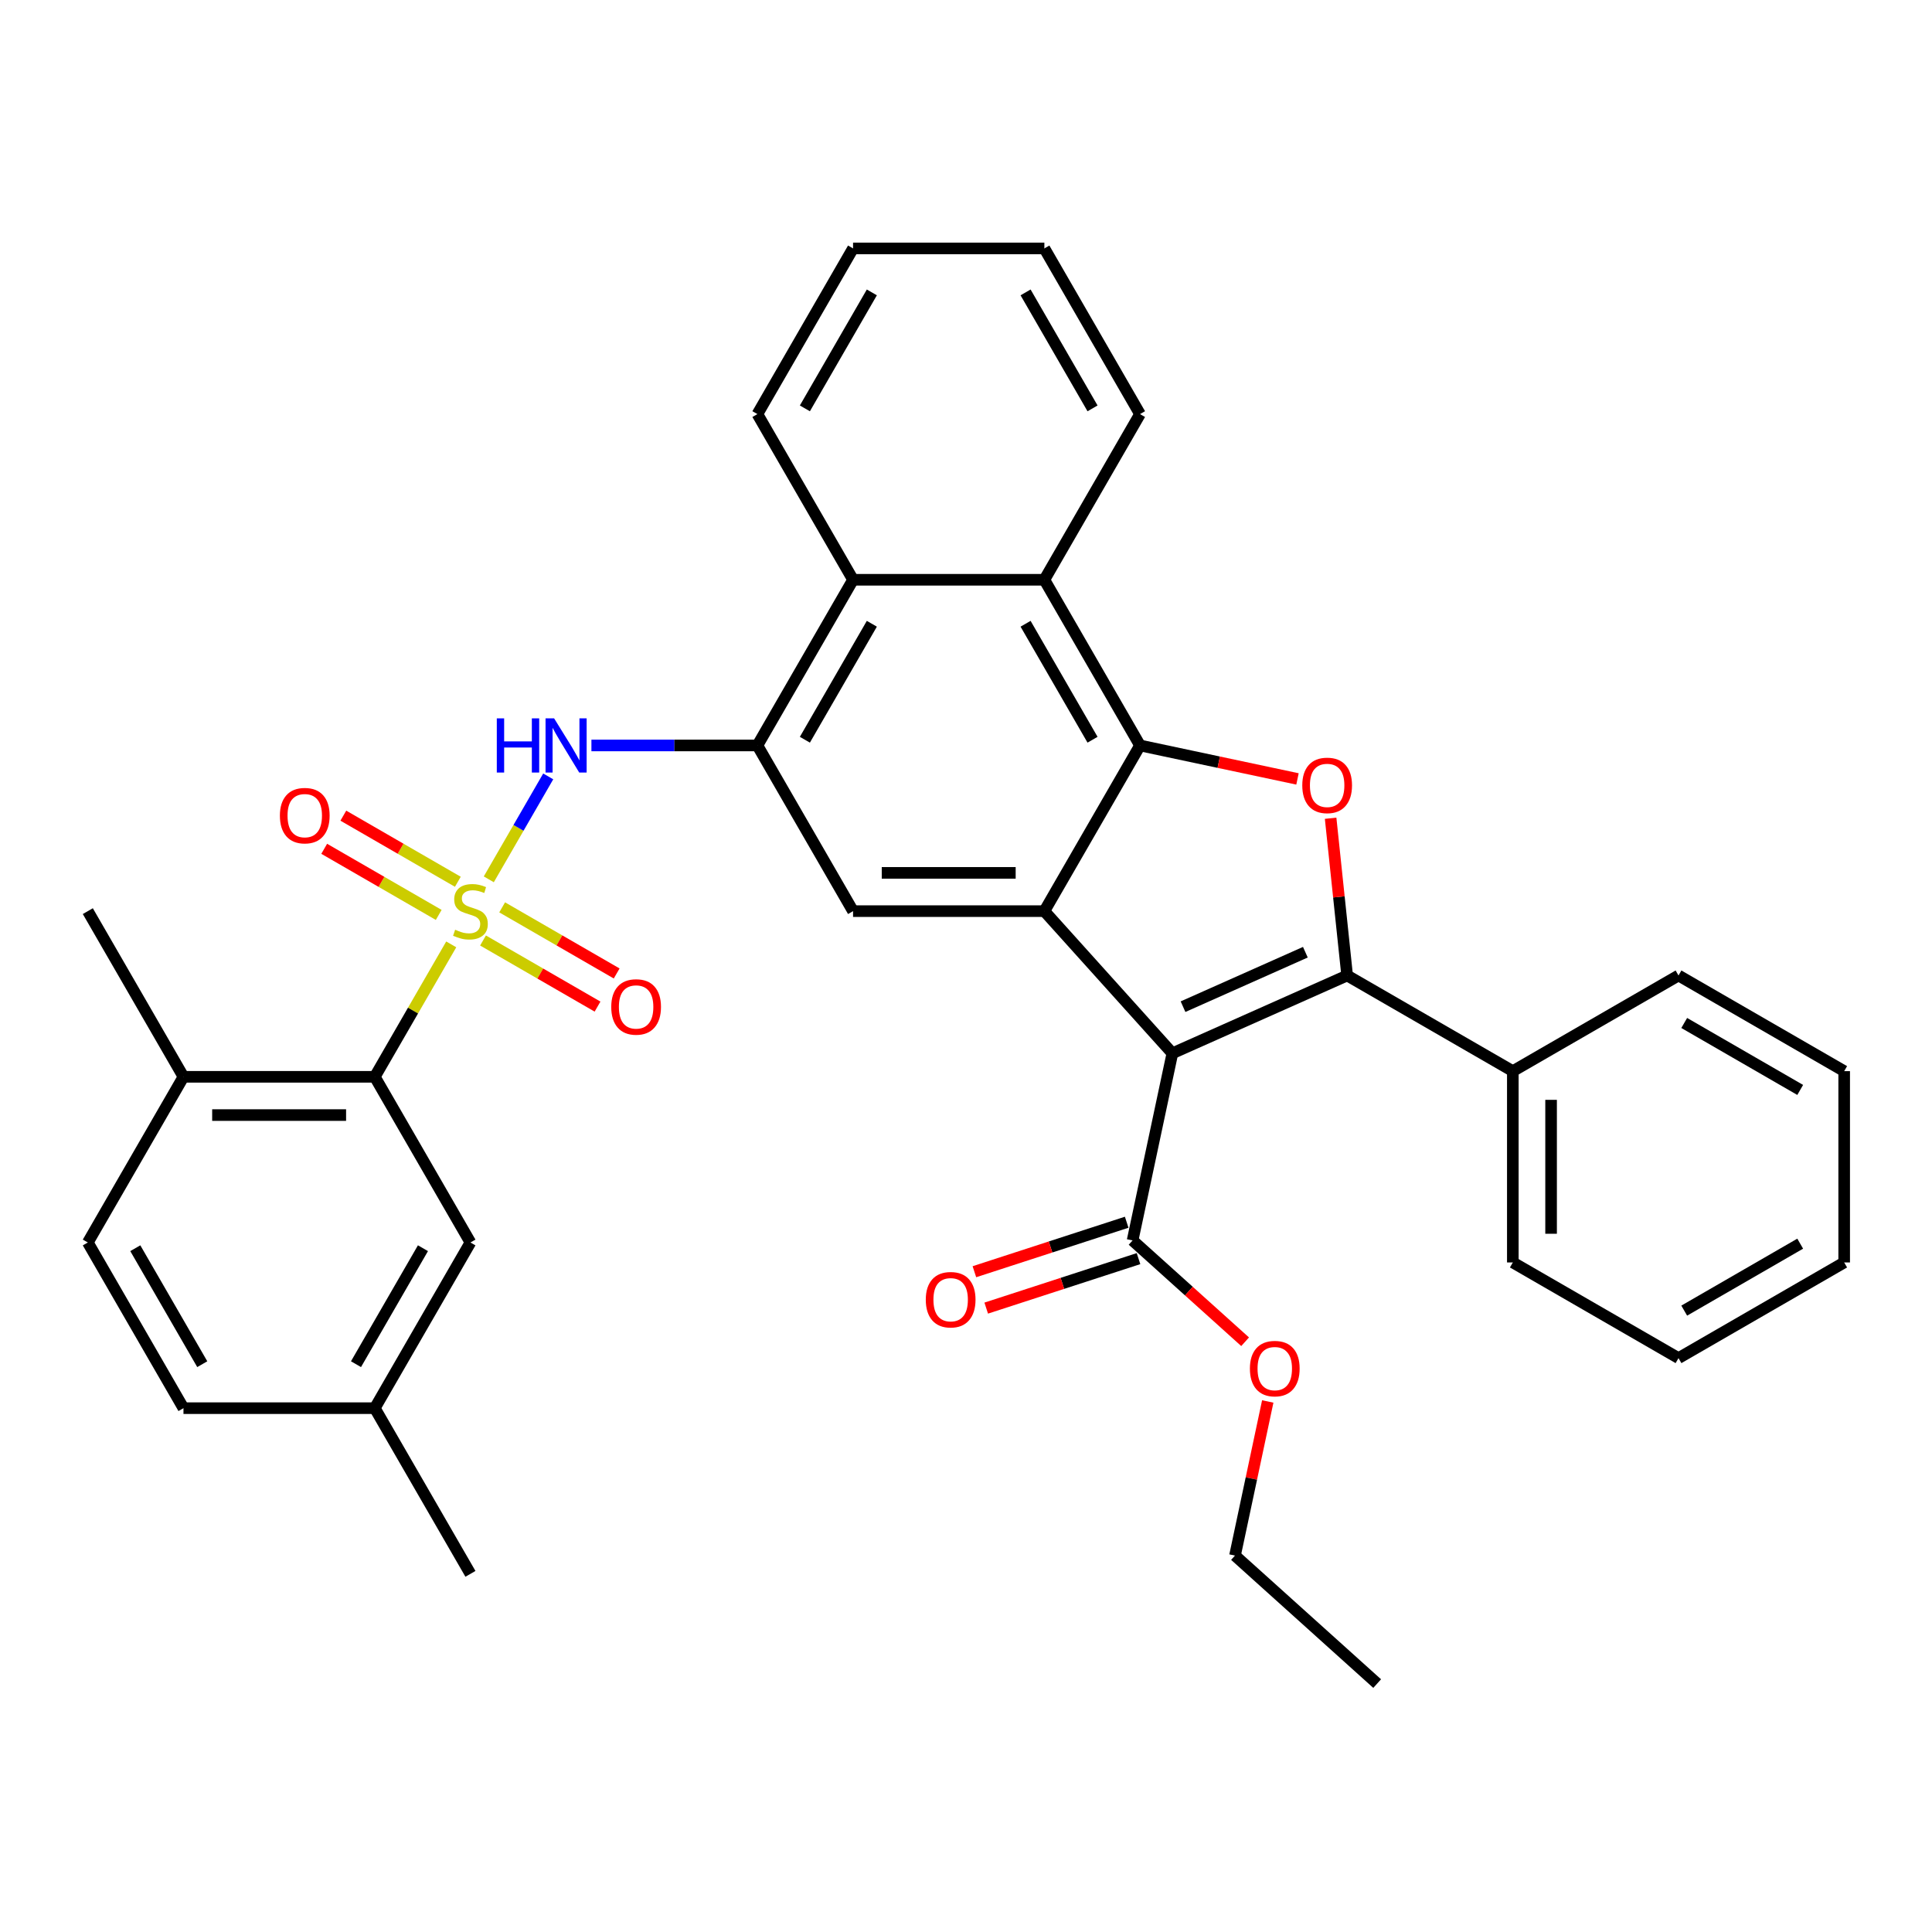 <?xml version='1.0' encoding='iso-8859-1'?>
<svg version='1.1' baseProfile='full'
              xmlns='http://www.w3.org/2000/svg'
                      xmlns:rdkit='http://www.rdkit.org/xml'
                      xmlns:xlink='http://www.w3.org/1999/xlink'
                  xml:space='preserve'
width='1000px' height='1000px' viewBox='0 0 1000 1000'>
<!-- END OF HEADER -->
<rect style='opacity:1.0;fill:#FFFFFF;stroke:none' width='1000' height='1000' x='0' y='0'> </rect>
<path class='bond-5' d='M 252.999,455.143 L 268.378,428.505' style='fill:none;fill-rule:evenodd;stroke:#CCCC00;stroke-width:6px;stroke-linecap:butt;stroke-linejoin:miter;stroke-opacity:1' />
<path class='bond-5' d='M 268.378,428.505 L 283.758,401.868' style='fill:none;fill-rule:evenodd;stroke:#0000FF;stroke-width:6px;stroke-linecap:butt;stroke-linejoin:miter;stroke-opacity:1' />
<path class='bond-7' d='M 233.561,488.811 L 213.774,523.083' style='fill:none;fill-rule:evenodd;stroke:#CCCC00;stroke-width:6px;stroke-linecap:butt;stroke-linejoin:miter;stroke-opacity:1' />
<path class='bond-7' d='M 213.774,523.083 L 193.987,557.356' style='fill:none;fill-rule:evenodd;stroke:#000000;stroke-width:6px;stroke-linecap:butt;stroke-linejoin:miter;stroke-opacity:1' />
<path class='bond-12' d='M 250.013,486.796 L 279.648,503.907' style='fill:none;fill-rule:evenodd;stroke:#CCCC00;stroke-width:6px;stroke-linecap:butt;stroke-linejoin:miter;stroke-opacity:1' />
<path class='bond-12' d='M 279.648,503.907 L 309.284,521.017' style='fill:none;fill-rule:evenodd;stroke:#FF0000;stroke-width:6px;stroke-linecap:butt;stroke-linejoin:miter;stroke-opacity:1' />
<path class='bond-12' d='M 259.915,469.645 L 289.551,486.756' style='fill:none;fill-rule:evenodd;stroke:#CCCC00;stroke-width:6px;stroke-linecap:butt;stroke-linejoin:miter;stroke-opacity:1' />
<path class='bond-12' d='M 289.551,486.756 L 319.186,503.866' style='fill:none;fill-rule:evenodd;stroke:#FF0000;stroke-width:6px;stroke-linecap:butt;stroke-linejoin:miter;stroke-opacity:1' />
<path class='bond-13' d='M 236.982,456.405 L 207.346,439.295' style='fill:none;fill-rule:evenodd;stroke:#CCCC00;stroke-width:6px;stroke-linecap:butt;stroke-linejoin:miter;stroke-opacity:1' />
<path class='bond-13' d='M 207.346,439.295 L 177.711,422.185' style='fill:none;fill-rule:evenodd;stroke:#FF0000;stroke-width:6px;stroke-linecap:butt;stroke-linejoin:miter;stroke-opacity:1' />
<path class='bond-13' d='M 227.08,473.556 L 197.444,456.446' style='fill:none;fill-rule:evenodd;stroke:#CCCC00;stroke-width:6px;stroke-linecap:butt;stroke-linejoin:miter;stroke-opacity:1' />
<path class='bond-13' d='M 197.444,456.446 L 167.809,439.336' style='fill:none;fill-rule:evenodd;stroke:#FF0000;stroke-width:6px;stroke-linecap:butt;stroke-linejoin:miter;stroke-opacity:1' />
<path class='bond-0' d='M 606.82,545.188 L 540.562,471.601' style='fill:none;fill-rule:evenodd;stroke:#000000;stroke-width:6px;stroke-linecap:butt;stroke-linejoin:miter;stroke-opacity:1' />
<path class='bond-1' d='M 606.82,545.188 L 697.28,504.912' style='fill:none;fill-rule:evenodd;stroke:#000000;stroke-width:6px;stroke-linecap:butt;stroke-linejoin:miter;stroke-opacity:1' />
<path class='bond-1' d='M 612.334,521.054 L 675.656,492.862' style='fill:none;fill-rule:evenodd;stroke:#000000;stroke-width:6px;stroke-linecap:butt;stroke-linejoin:miter;stroke-opacity:1' />
<path class='bond-10' d='M 606.82,545.188 L 586.232,642.045' style='fill:none;fill-rule:evenodd;stroke:#000000;stroke-width:6px;stroke-linecap:butt;stroke-linejoin:miter;stroke-opacity:1' />
<path class='bond-14' d='M 697.28,504.912 L 783.035,554.423' style='fill:none;fill-rule:evenodd;stroke:#000000;stroke-width:6px;stroke-linecap:butt;stroke-linejoin:miter;stroke-opacity:1' />
<path class='bond-38' d='M 697.28,504.912 L 693.003,464.218' style='fill:none;fill-rule:evenodd;stroke:#000000;stroke-width:6px;stroke-linecap:butt;stroke-linejoin:miter;stroke-opacity:1' />
<path class='bond-38' d='M 693.003,464.218 L 688.726,423.524' style='fill:none;fill-rule:evenodd;stroke:#FF0000;stroke-width:6px;stroke-linecap:butt;stroke-linejoin:miter;stroke-opacity:1' />
<path class='bond-2' d='M 540.562,471.601 L 441.54,471.601' style='fill:none;fill-rule:evenodd;stroke:#000000;stroke-width:6px;stroke-linecap:butt;stroke-linejoin:miter;stroke-opacity:1' />
<path class='bond-2' d='M 525.708,451.796 L 456.393,451.796' style='fill:none;fill-rule:evenodd;stroke:#000000;stroke-width:6px;stroke-linecap:butt;stroke-linejoin:miter;stroke-opacity:1' />
<path class='bond-36' d='M 540.562,471.601 L 590.072,385.846' style='fill:none;fill-rule:evenodd;stroke:#000000;stroke-width:6px;stroke-linecap:butt;stroke-linejoin:miter;stroke-opacity:1' />
<path class='bond-3' d='M 590.072,385.846 L 540.562,300.091' style='fill:none;fill-rule:evenodd;stroke:#000000;stroke-width:6px;stroke-linecap:butt;stroke-linejoin:miter;stroke-opacity:1' />
<path class='bond-3' d='M 565.495,382.885 L 530.837,322.856' style='fill:none;fill-rule:evenodd;stroke:#000000;stroke-width:6px;stroke-linecap:butt;stroke-linejoin:miter;stroke-opacity:1' />
<path class='bond-4' d='M 590.072,385.846 L 630.827,394.508' style='fill:none;fill-rule:evenodd;stroke:#000000;stroke-width:6px;stroke-linecap:butt;stroke-linejoin:miter;stroke-opacity:1' />
<path class='bond-4' d='M 630.827,394.508 L 671.581,403.171' style='fill:none;fill-rule:evenodd;stroke:#FF0000;stroke-width:6px;stroke-linecap:butt;stroke-linejoin:miter;stroke-opacity:1' />
<path class='bond-6' d='M 306.118,385.846 L 349.074,385.846' style='fill:none;fill-rule:evenodd;stroke:#0000FF;stroke-width:6px;stroke-linecap:butt;stroke-linejoin:miter;stroke-opacity:1' />
<path class='bond-6' d='M 349.074,385.846 L 392.029,385.846' style='fill:none;fill-rule:evenodd;stroke:#000000;stroke-width:6px;stroke-linecap:butt;stroke-linejoin:miter;stroke-opacity:1' />
<path class='bond-8' d='M 392.029,385.846 L 441.54,471.601' style='fill:none;fill-rule:evenodd;stroke:#000000;stroke-width:6px;stroke-linecap:butt;stroke-linejoin:miter;stroke-opacity:1' />
<path class='bond-11' d='M 392.029,385.846 L 441.54,300.091' style='fill:none;fill-rule:evenodd;stroke:#000000;stroke-width:6px;stroke-linecap:butt;stroke-linejoin:miter;stroke-opacity:1' />
<path class='bond-11' d='M 416.607,382.885 L 451.265,322.856' style='fill:none;fill-rule:evenodd;stroke:#000000;stroke-width:6px;stroke-linecap:butt;stroke-linejoin:miter;stroke-opacity:1' />
<path class='bond-15' d='M 193.987,557.356 L 94.965,557.356' style='fill:none;fill-rule:evenodd;stroke:#000000;stroke-width:6px;stroke-linecap:butt;stroke-linejoin:miter;stroke-opacity:1' />
<path class='bond-15' d='M 179.133,577.16 L 109.818,577.16' style='fill:none;fill-rule:evenodd;stroke:#000000;stroke-width:6px;stroke-linecap:butt;stroke-linejoin:miter;stroke-opacity:1' />
<path class='bond-16' d='M 193.987,557.356 L 243.497,643.111' style='fill:none;fill-rule:evenodd;stroke:#000000;stroke-width:6px;stroke-linecap:butt;stroke-linejoin:miter;stroke-opacity:1' />
<path class='bond-9' d='M 540.562,300.091 L 441.54,300.091' style='fill:none;fill-rule:evenodd;stroke:#000000;stroke-width:6px;stroke-linecap:butt;stroke-linejoin:miter;stroke-opacity:1' />
<path class='bond-22' d='M 540.562,300.091 L 590.072,214.336' style='fill:none;fill-rule:evenodd;stroke:#000000;stroke-width:6px;stroke-linecap:butt;stroke-linejoin:miter;stroke-opacity:1' />
<path class='bond-17' d='M 583.172,632.628 L 543.759,645.434' style='fill:none;fill-rule:evenodd;stroke:#000000;stroke-width:6px;stroke-linecap:butt;stroke-linejoin:miter;stroke-opacity:1' />
<path class='bond-17' d='M 543.759,645.434 L 504.346,658.24' style='fill:none;fill-rule:evenodd;stroke:#FF0000;stroke-width:6px;stroke-linecap:butt;stroke-linejoin:miter;stroke-opacity:1' />
<path class='bond-17' d='M 589.292,651.463 L 549.879,664.269' style='fill:none;fill-rule:evenodd;stroke:#000000;stroke-width:6px;stroke-linecap:butt;stroke-linejoin:miter;stroke-opacity:1' />
<path class='bond-17' d='M 549.879,664.269 L 510.465,677.075' style='fill:none;fill-rule:evenodd;stroke:#FF0000;stroke-width:6px;stroke-linecap:butt;stroke-linejoin:miter;stroke-opacity:1' />
<path class='bond-19' d='M 586.232,642.045 L 615.352,668.265' style='fill:none;fill-rule:evenodd;stroke:#000000;stroke-width:6px;stroke-linecap:butt;stroke-linejoin:miter;stroke-opacity:1' />
<path class='bond-19' d='M 615.352,668.265 L 644.471,694.484' style='fill:none;fill-rule:evenodd;stroke:#FF0000;stroke-width:6px;stroke-linecap:butt;stroke-linejoin:miter;stroke-opacity:1' />
<path class='bond-23' d='M 441.54,300.091 L 392.029,214.336' style='fill:none;fill-rule:evenodd;stroke:#000000;stroke-width:6px;stroke-linecap:butt;stroke-linejoin:miter;stroke-opacity:1' />
<path class='bond-24' d='M 783.035,554.423 L 783.035,653.444' style='fill:none;fill-rule:evenodd;stroke:#000000;stroke-width:6px;stroke-linecap:butt;stroke-linejoin:miter;stroke-opacity:1' />
<path class='bond-24' d='M 802.84,569.276 L 802.84,638.591' style='fill:none;fill-rule:evenodd;stroke:#000000;stroke-width:6px;stroke-linecap:butt;stroke-linejoin:miter;stroke-opacity:1' />
<path class='bond-25' d='M 783.035,554.423 L 868.79,504.912' style='fill:none;fill-rule:evenodd;stroke:#000000;stroke-width:6px;stroke-linecap:butt;stroke-linejoin:miter;stroke-opacity:1' />
<path class='bond-18' d='M 94.965,557.356 L 45.455,643.111' style='fill:none;fill-rule:evenodd;stroke:#000000;stroke-width:6px;stroke-linecap:butt;stroke-linejoin:miter;stroke-opacity:1' />
<path class='bond-26' d='M 94.965,557.356 L 45.455,471.601' style='fill:none;fill-rule:evenodd;stroke:#000000;stroke-width:6px;stroke-linecap:butt;stroke-linejoin:miter;stroke-opacity:1' />
<path class='bond-20' d='M 243.497,643.111 L 193.987,728.866' style='fill:none;fill-rule:evenodd;stroke:#000000;stroke-width:6px;stroke-linecap:butt;stroke-linejoin:miter;stroke-opacity:1' />
<path class='bond-20' d='M 218.92,646.072 L 184.262,706.1' style='fill:none;fill-rule:evenodd;stroke:#000000;stroke-width:6px;stroke-linecap:butt;stroke-linejoin:miter;stroke-opacity:1' />
<path class='bond-35' d='M 45.455,643.111 L 94.965,728.866' style='fill:none;fill-rule:evenodd;stroke:#000000;stroke-width:6px;stroke-linecap:butt;stroke-linejoin:miter;stroke-opacity:1' />
<path class='bond-35' d='M 70.032,646.072 L 104.69,706.1' style='fill:none;fill-rule:evenodd;stroke:#000000;stroke-width:6px;stroke-linecap:butt;stroke-linejoin:miter;stroke-opacity:1' />
<path class='bond-27' d='M 656.186,725.395 L 647.709,765.278' style='fill:none;fill-rule:evenodd;stroke:#FF0000;stroke-width:6px;stroke-linecap:butt;stroke-linejoin:miter;stroke-opacity:1' />
<path class='bond-27' d='M 647.709,765.278 L 639.232,805.161' style='fill:none;fill-rule:evenodd;stroke:#000000;stroke-width:6px;stroke-linecap:butt;stroke-linejoin:miter;stroke-opacity:1' />
<path class='bond-21' d='M 193.987,728.866 L 94.965,728.866' style='fill:none;fill-rule:evenodd;stroke:#000000;stroke-width:6px;stroke-linecap:butt;stroke-linejoin:miter;stroke-opacity:1' />
<path class='bond-28' d='M 193.987,728.866 L 243.497,814.621' style='fill:none;fill-rule:evenodd;stroke:#000000;stroke-width:6px;stroke-linecap:butt;stroke-linejoin:miter;stroke-opacity:1' />
<path class='bond-37' d='M 590.072,214.336 L 540.562,128.581' style='fill:none;fill-rule:evenodd;stroke:#000000;stroke-width:6px;stroke-linecap:butt;stroke-linejoin:miter;stroke-opacity:1' />
<path class='bond-37' d='M 565.495,211.374 L 530.837,151.346' style='fill:none;fill-rule:evenodd;stroke:#000000;stroke-width:6px;stroke-linecap:butt;stroke-linejoin:miter;stroke-opacity:1' />
<path class='bond-30' d='M 392.029,214.336 L 441.54,128.581' style='fill:none;fill-rule:evenodd;stroke:#000000;stroke-width:6px;stroke-linecap:butt;stroke-linejoin:miter;stroke-opacity:1' />
<path class='bond-30' d='M 416.607,211.374 L 451.265,151.346' style='fill:none;fill-rule:evenodd;stroke:#000000;stroke-width:6px;stroke-linecap:butt;stroke-linejoin:miter;stroke-opacity:1' />
<path class='bond-32' d='M 783.035,653.444 L 868.79,702.955' style='fill:none;fill-rule:evenodd;stroke:#000000;stroke-width:6px;stroke-linecap:butt;stroke-linejoin:miter;stroke-opacity:1' />
<path class='bond-33' d='M 868.79,504.912 L 954.545,554.423' style='fill:none;fill-rule:evenodd;stroke:#000000;stroke-width:6px;stroke-linecap:butt;stroke-linejoin:miter;stroke-opacity:1' />
<path class='bond-33' d='M 871.752,529.49 L 931.78,564.147' style='fill:none;fill-rule:evenodd;stroke:#000000;stroke-width:6px;stroke-linecap:butt;stroke-linejoin:miter;stroke-opacity:1' />
<path class='bond-31' d='M 639.232,805.161 L 712.819,871.419' style='fill:none;fill-rule:evenodd;stroke:#000000;stroke-width:6px;stroke-linecap:butt;stroke-linejoin:miter;stroke-opacity:1' />
<path class='bond-29' d='M 540.562,128.581 L 441.54,128.581' style='fill:none;fill-rule:evenodd;stroke:#000000;stroke-width:6px;stroke-linecap:butt;stroke-linejoin:miter;stroke-opacity:1' />
<path class='bond-39' d='M 868.79,702.955 L 954.545,653.444' style='fill:none;fill-rule:evenodd;stroke:#000000;stroke-width:6px;stroke-linecap:butt;stroke-linejoin:miter;stroke-opacity:1' />
<path class='bond-39' d='M 871.752,678.377 L 931.78,643.72' style='fill:none;fill-rule:evenodd;stroke:#000000;stroke-width:6px;stroke-linecap:butt;stroke-linejoin:miter;stroke-opacity:1' />
<path class='bond-34' d='M 954.545,554.423 L 954.545,653.444' style='fill:none;fill-rule:evenodd;stroke:#000000;stroke-width:6px;stroke-linecap:butt;stroke-linejoin:miter;stroke-opacity:1' />
<path  class='atom-0' d='M 235.576 481.226
Q 235.892 481.344, 237.2 481.899
Q 238.507 482.453, 239.933 482.81
Q 241.398 483.127, 242.824 483.127
Q 245.478 483.127, 247.022 481.859
Q 248.567 480.552, 248.567 478.295
Q 248.567 476.75, 247.775 475.799
Q 247.022 474.849, 245.834 474.334
Q 244.646 473.819, 242.666 473.225
Q 240.17 472.472, 238.665 471.759
Q 237.2 471.046, 236.13 469.541
Q 235.1 468.036, 235.1 465.501
Q 235.1 461.976, 237.477 459.797
Q 239.893 457.619, 244.646 457.619
Q 247.894 457.619, 251.577 459.164
L 250.666 462.213
Q 247.3 460.827, 244.765 460.827
Q 242.032 460.827, 240.527 461.976
Q 239.022 463.085, 239.061 465.026
Q 239.061 466.531, 239.814 467.442
Q 240.606 468.353, 241.715 468.868
Q 242.864 469.383, 244.765 469.977
Q 247.3 470.769, 248.805 471.561
Q 250.31 472.353, 251.379 473.977
Q 252.488 475.562, 252.488 478.295
Q 252.488 482.176, 249.874 484.275
Q 247.3 486.335, 242.982 486.335
Q 240.487 486.335, 238.586 485.781
Q 236.724 485.266, 234.506 484.355
L 235.576 481.226
' fill='#CCCC00'/>
<path  class='atom-5' d='M 674.057 406.513
Q 674.057 399.779, 677.384 396.016
Q 680.711 392.253, 686.93 392.253
Q 693.148 392.253, 696.475 396.016
Q 699.803 399.779, 699.803 406.513
Q 699.803 413.325, 696.436 417.207
Q 693.069 421.049, 686.93 421.049
Q 680.751 421.049, 677.384 417.207
Q 674.057 413.365, 674.057 406.513
M 686.93 417.88
Q 691.207 417.88, 693.505 415.028
Q 695.842 412.137, 695.842 406.513
Q 695.842 401.007, 693.505 398.234
Q 691.207 395.422, 686.93 395.422
Q 682.652 395.422, 680.315 398.195
Q 678.018 400.967, 678.018 406.513
Q 678.018 412.177, 680.315 415.028
Q 682.652 417.88, 686.93 417.88
' fill='#FF0000'/>
<path  class='atom-6' d='M 257.142 371.824
L 260.945 371.824
L 260.945 383.746
L 275.283 383.746
L 275.283 371.824
L 279.086 371.824
L 279.086 399.867
L 275.283 399.867
L 275.283 386.915
L 260.945 386.915
L 260.945 399.867
L 257.142 399.867
L 257.142 371.824
' fill='#0000FF'/>
<path  class='atom-6' d='M 286.809 371.824
L 295.998 386.677
Q 296.909 388.143, 298.375 390.797
Q 299.841 393.45, 299.92 393.609
L 299.92 371.824
L 303.643 371.824
L 303.643 399.867
L 299.801 399.867
L 289.938 383.628
Q 288.79 381.726, 287.562 379.548
Q 286.374 377.369, 286.017 376.696
L 286.017 399.867
L 282.373 399.867
L 282.373 371.824
L 286.809 371.824
' fill='#0000FF'/>
<path  class='atom-13' d='M 316.38 521.191
Q 316.38 514.457, 319.707 510.694
Q 323.034 506.932, 329.252 506.932
Q 335.471 506.932, 338.798 510.694
Q 342.125 514.457, 342.125 521.191
Q 342.125 528.003, 338.758 531.885
Q 335.392 535.727, 329.252 535.727
Q 323.073 535.727, 319.707 531.885
Q 316.38 528.043, 316.38 521.191
M 329.252 532.558
Q 333.53 532.558, 335.827 529.706
Q 338.164 526.815, 338.164 521.191
Q 338.164 515.685, 335.827 512.912
Q 333.53 510.1, 329.252 510.1
Q 324.975 510.1, 322.638 512.873
Q 320.34 515.645, 320.34 521.191
Q 320.34 526.855, 322.638 529.706
Q 324.975 532.558, 329.252 532.558
' fill='#FF0000'/>
<path  class='atom-14' d='M 144.87 422.169
Q 144.87 415.436, 148.197 411.673
Q 151.524 407.91, 157.742 407.91
Q 163.961 407.91, 167.288 411.673
Q 170.615 415.436, 170.615 422.169
Q 170.615 428.982, 167.248 432.864
Q 163.882 436.706, 157.742 436.706
Q 151.563 436.706, 148.197 432.864
Q 144.87 429.021, 144.87 422.169
M 157.742 433.537
Q 162.02 433.537, 164.317 430.685
Q 166.654 427.794, 166.654 422.169
Q 166.654 416.664, 164.317 413.891
Q 162.02 411.079, 157.742 411.079
Q 153.465 411.079, 151.128 413.851
Q 148.83 416.624, 148.83 422.169
Q 148.83 427.833, 151.128 430.685
Q 153.465 433.537, 157.742 433.537
' fill='#FF0000'/>
<path  class='atom-18' d='M 479.184 672.724
Q 479.184 665.991, 482.511 662.228
Q 485.839 658.465, 492.057 658.465
Q 498.276 658.465, 501.603 662.228
Q 504.93 665.991, 504.93 672.724
Q 504.93 679.537, 501.563 683.418
Q 498.196 687.26, 492.057 687.26
Q 485.878 687.26, 482.511 683.418
Q 479.184 679.576, 479.184 672.724
M 492.057 684.092
Q 496.335 684.092, 498.632 681.24
Q 500.969 678.348, 500.969 672.724
Q 500.969 667.218, 498.632 664.446
Q 496.335 661.634, 492.057 661.634
Q 487.779 661.634, 485.442 664.406
Q 483.145 667.179, 483.145 672.724
Q 483.145 678.388, 485.442 681.24
Q 487.779 684.092, 492.057 684.092
' fill='#FF0000'/>
<path  class='atom-20' d='M 646.947 708.383
Q 646.947 701.649, 650.274 697.887
Q 653.601 694.124, 659.819 694.124
Q 666.038 694.124, 669.365 697.887
Q 672.692 701.649, 672.692 708.383
Q 672.692 715.196, 669.325 719.077
Q 665.959 722.919, 659.819 722.919
Q 653.64 722.919, 650.274 719.077
Q 646.947 715.235, 646.947 708.383
M 659.819 719.751
Q 664.097 719.751, 666.394 716.899
Q 668.731 714.007, 668.731 708.383
Q 668.731 702.877, 666.394 700.105
Q 664.097 697.293, 659.819 697.293
Q 655.542 697.293, 653.205 700.065
Q 650.907 702.838, 650.907 708.383
Q 650.907 714.047, 653.205 716.899
Q 655.542 719.751, 659.819 719.751
' fill='#FF0000'/>
</svg>
